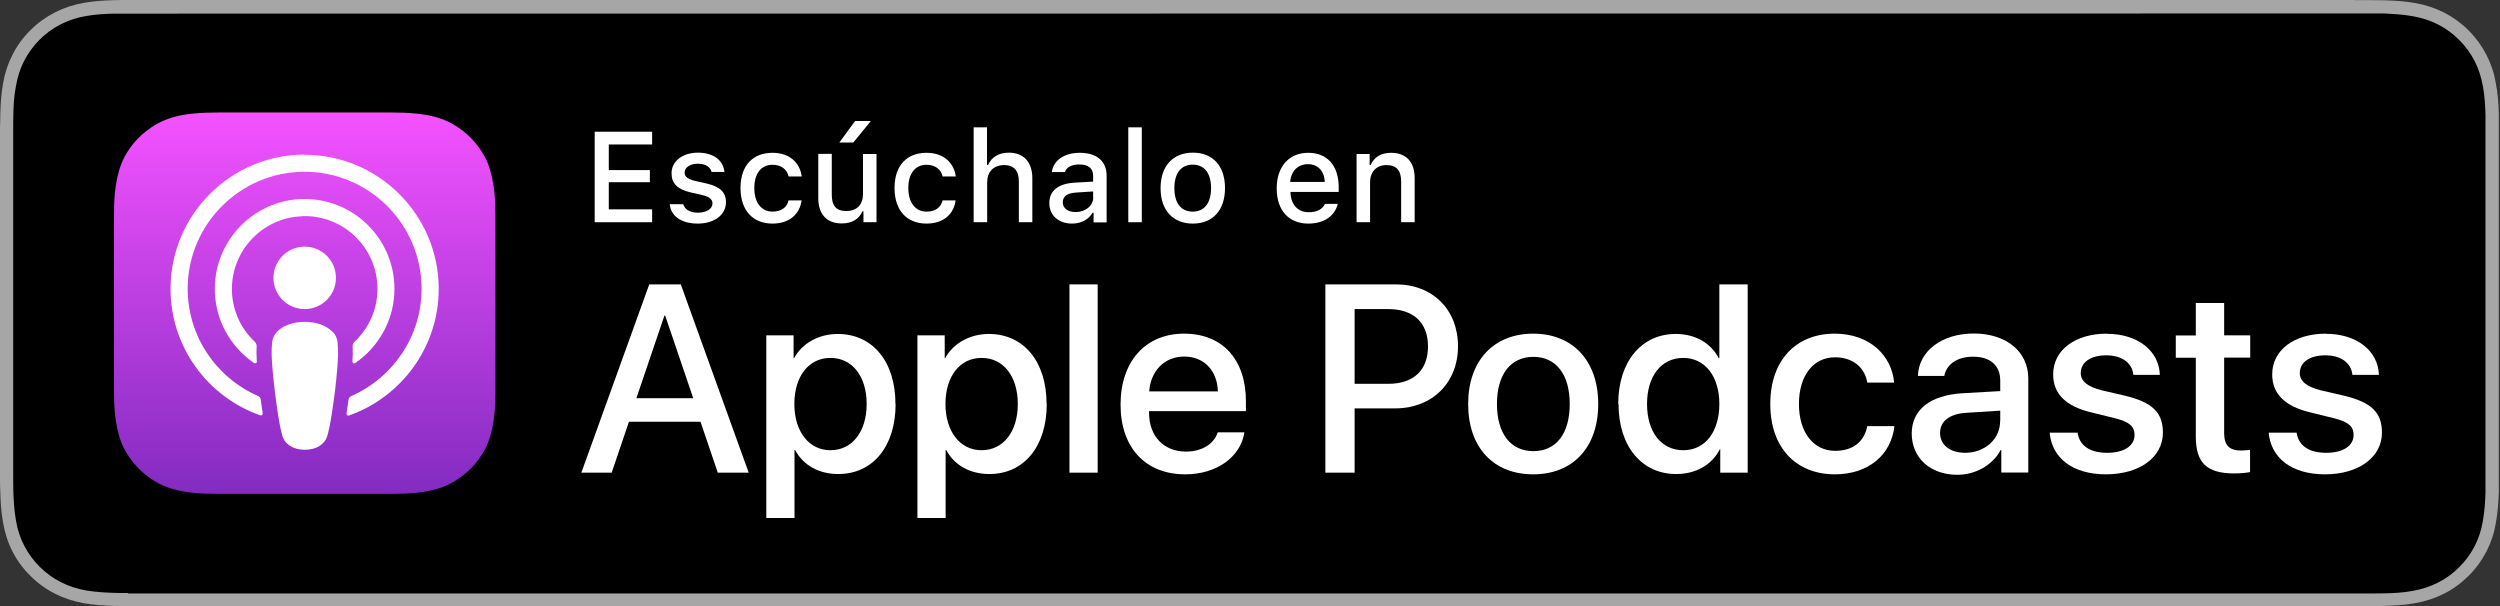 <svg width="165" height="40" viewBox="0 0 165 40" fill="none" xmlns="http://www.w3.org/2000/svg">
<rect x="0" y="0" width="165" height="40" fill="#333333" stroke="none"/>
<path d="M155.408 0H9.535C9.165 0 8.804 0 8.444 0C8.134 0 7.834 0 7.524 0.01C6.853 0.03 6.183 0.07 5.523 0.19C4.852 0.31 4.232 0.51 3.622 0.82C3.022 1.131 2.471 1.521 2.001 2.001C1.521 2.471 1.121 3.022 0.82 3.622C0.51 4.232 0.31 4.852 0.2 5.523C0.08 6.183 0.04 6.853 0.02 7.524C0.02 7.834 0.01 8.134 0 8.444V31.566C0 31.876 0 32.176 0.02 32.486C0.04 33.157 0.08 33.827 0.2 34.487C0.32 35.158 0.51 35.788 0.82 36.388C1.121 36.989 1.521 37.529 2.001 37.999C2.471 38.479 3.022 38.879 3.622 39.18C4.232 39.49 4.852 39.69 5.523 39.81C6.183 39.93 6.863 39.97 7.524 39.99C7.834 39.99 8.134 40 8.444 40C8.814 40 9.175 40 9.535 40H155.398C155.758 40 156.118 40 156.478 40C156.778 40 157.099 40 157.399 39.99C158.069 39.97 158.739 39.93 159.4 39.81C160.07 39.69 160.69 39.49 161.311 39.18C161.911 38.879 162.451 38.479 162.931 37.999C163.412 37.529 163.802 36.978 164.112 36.388C164.422 35.778 164.622 35.158 164.732 34.487C164.852 33.827 164.892 33.157 164.922 32.486C164.922 32.176 164.922 31.876 164.922 31.566C164.922 31.206 164.922 30.845 164.922 30.475V9.545C164.922 9.175 164.922 8.814 164.922 8.454C164.922 8.144 164.922 7.844 164.922 7.534C164.902 6.863 164.862 6.193 164.732 5.533C164.622 4.862 164.422 4.242 164.112 3.632C163.802 3.032 163.402 2.481 162.931 2.011C162.461 1.541 161.911 1.141 161.311 0.83C160.69 0.52 160.07 0.32 159.4 0.2C158.739 0.08 158.069 0.04 157.399 0.02C157.099 0.02 156.778 0.01 156.478 0.01C156.118 0.01 155.758 0.01 155.398 0.01L155.408 0Z" fill="#A6A6A6"/>
<path d="M8.444 39.14C8.144 39.14 7.844 39.14 7.544 39.13C6.984 39.11 6.323 39.08 5.673 38.969C5.063 38.859 4.522 38.679 4.012 38.419C3.492 38.159 3.022 37.809 2.611 37.399C2.201 36.989 1.861 36.528 1.591 35.998C1.331 35.498 1.151 34.947 1.051 34.337C0.931 33.667 0.901 32.977 0.881 32.456C0.881 32.246 0.871 31.546 0.871 31.546V8.444C0.871 8.444 0.871 7.754 0.881 7.554C0.891 7.034 0.921 6.343 1.051 5.683C1.161 5.073 1.331 4.522 1.591 4.022C1.861 3.502 2.201 3.032 2.611 2.621C3.022 2.211 3.492 1.861 4.012 1.601C4.522 1.341 5.073 1.161 5.663 1.061C6.333 0.94 7.024 0.91 7.544 0.9H8.444L156.478 0.89H157.389C157.899 0.92 158.589 0.95 159.25 1.071C159.85 1.181 160.4 1.351 160.921 1.621C161.431 1.881 161.901 2.231 162.311 2.641C162.722 3.052 163.062 3.522 163.332 4.042C163.592 4.552 163.762 5.093 163.872 5.693C163.992 6.323 164.022 6.973 164.042 7.584C164.042 7.864 164.042 8.174 164.042 8.474C164.042 8.854 164.042 9.205 164.042 9.565V30.505C164.042 30.865 164.042 31.226 164.042 31.586C164.042 31.916 164.042 32.206 164.042 32.516C164.022 33.106 163.982 33.757 163.872 34.367C163.772 34.977 163.592 35.528 163.332 36.038C163.062 36.558 162.722 37.029 162.311 37.429C161.901 37.849 161.431 38.189 160.911 38.449C160.39 38.709 159.86 38.889 159.24 38.999C158.599 39.12 157.939 39.15 157.369 39.16C157.079 39.16 156.769 39.17 156.468 39.17H155.388H8.434L8.444 39.14Z" fill="black"/>
<path fill-rule="evenodd" clip-rule="evenodd" d="M32.196 29.245C31.956 29.865 31.386 30.745 30.585 31.356C30.125 31.716 29.575 32.056 28.815 32.276C28.004 32.516 27.014 32.596 25.773 32.596H14.447C13.207 32.596 12.216 32.516 11.406 32.276C10.646 32.056 10.095 31.716 9.635 31.356C8.835 30.735 8.274 29.865 8.024 29.245C7.534 27.994 7.524 26.573 7.524 25.673V14.347C7.524 13.457 7.524 12.036 8.024 10.775C8.264 10.155 8.835 9.275 9.635 8.664C10.095 8.304 10.646 7.964 11.406 7.744C12.216 7.504 13.207 7.424 14.447 7.424H25.773C27.014 7.424 28.004 7.504 28.815 7.744C29.575 7.964 30.125 8.304 30.585 8.664C31.386 9.285 31.946 10.155 32.196 10.775C32.687 12.026 32.697 13.447 32.697 14.347V25.673C32.697 26.563 32.697 27.984 32.196 29.245Z" fill="url(#paint0_linear_508_1277)"/>
<path d="M21.931 21.891C21.551 21.491 20.891 21.241 20.11 21.241C19.33 21.241 18.66 21.501 18.29 21.891C18.09 22.101 17.989 22.311 17.959 22.611C17.899 23.202 17.929 23.702 18 24.512C18.07 25.283 18.19 26.313 18.35 27.364C18.47 28.114 18.56 28.514 18.65 28.804C18.79 29.275 19.31 29.685 20.12 29.685C20.931 29.685 21.451 29.275 21.591 28.804C21.681 28.514 21.771 28.114 21.891 27.364C22.052 26.313 22.182 25.283 22.242 24.512C22.312 23.702 22.342 23.192 22.282 22.611C22.252 22.311 22.142 22.091 21.951 21.891H21.931ZM18.049 18.339C18.049 19.48 18.97 20.4 20.11 20.4C21.251 20.4 22.172 19.48 22.172 18.339C22.172 17.199 21.251 16.278 20.11 16.278C18.97 16.278 18.049 17.199 18.049 18.339ZM20.081 10.205C15.258 10.215 11.316 14.127 11.256 18.95C11.206 22.852 13.697 26.193 17.179 27.414C17.259 27.444 17.349 27.374 17.339 27.284C17.289 26.983 17.249 26.673 17.209 26.373C17.199 26.263 17.129 26.173 17.029 26.133C14.278 24.933 12.357 22.171 12.387 18.98C12.427 14.787 15.848 11.366 20.041 11.336C24.323 11.306 27.824 14.777 27.824 19.06C27.824 22.221 25.913 24.942 23.182 26.143C23.082 26.183 23.022 26.273 23.002 26.383C22.962 26.683 22.922 26.983 22.872 27.294C22.862 27.384 22.942 27.454 23.032 27.424C26.474 26.213 28.955 22.922 28.955 19.07C28.955 14.177 24.973 10.205 20.081 10.215V10.205ZM19.92 14.267C22.652 14.157 24.913 16.348 24.913 19.06C24.913 20.44 24.333 21.681 23.392 22.561C23.312 22.631 23.272 22.741 23.272 22.852C23.292 23.182 23.282 23.502 23.262 23.862C23.262 23.962 23.362 24.022 23.442 23.962C25.003 22.892 26.034 21.101 26.034 19.06C26.034 15.708 23.242 13.007 19.87 13.137C16.729 13.257 14.218 15.848 14.178 18.989C14.148 21.051 15.188 22.881 16.769 23.962C16.849 24.012 16.959 23.962 16.949 23.862C16.929 23.502 16.919 23.182 16.939 22.852C16.939 22.741 16.899 22.641 16.819 22.561C15.858 21.661 15.268 20.36 15.308 18.939C15.378 16.428 17.399 14.367 19.91 14.277L19.92 14.267Z" fill="white"/>
<path d="M46.243 27.834H41.511L40.37 31.196H38.369L42.851 18.769H44.932L49.415 31.196H47.374L46.233 27.834H46.243ZM42.001 26.283H45.753L43.902 20.83H43.852L42.001 26.283Z" fill="white"/>
<path d="M59.11 26.663C59.11 29.475 57.599 31.286 55.328 31.286C54.037 31.286 53.017 30.705 52.477 29.705H52.437V34.187H50.576V22.131H52.377V23.642H52.407C52.927 22.671 54.027 22.041 55.288 22.041C57.589 22.041 59.1 23.862 59.1 26.663H59.11ZM57.199 26.663C57.199 24.832 56.248 23.622 54.808 23.622C53.367 23.622 52.427 24.852 52.427 26.663C52.427 28.474 53.387 29.715 54.808 29.715C56.228 29.715 57.199 28.514 57.199 26.663Z" fill="white"/>
<path d="M69.085 26.663C69.085 29.475 67.574 31.286 65.303 31.286C64.012 31.286 62.992 30.705 62.451 29.705H62.411V34.187H60.55V22.131H62.351V23.642H62.381C62.901 22.671 64.002 22.041 65.263 22.041C67.564 22.041 69.075 23.862 69.075 26.663H69.085ZM67.174 26.663C67.174 24.832 66.223 23.622 64.782 23.622C63.342 23.622 62.401 24.852 62.401 26.663C62.401 28.474 63.362 29.715 64.782 29.715C66.203 29.715 67.174 28.514 67.174 26.663Z" fill="white"/>
<path d="M70.585 18.769H72.446V31.196H70.585V18.769Z" fill="white"/>
<path d="M82.131 28.534C81.881 30.175 80.28 31.306 78.229 31.306C75.598 31.306 73.957 29.545 73.957 26.703C73.957 23.862 75.598 22.021 78.149 22.021C80.7 22.021 82.231 23.742 82.231 26.493V27.134H75.838V27.244C75.838 28.794 76.808 29.805 78.279 29.805C79.31 29.805 80.12 29.315 80.37 28.534H82.131ZM75.848 25.833H80.38C80.34 24.442 79.45 23.532 78.159 23.532C76.868 23.532 75.948 24.462 75.848 25.833Z" fill="white"/>
<path d="M92.136 18.769C94.548 18.769 96.228 20.43 96.228 22.851C96.228 25.273 94.518 26.953 92.076 26.953H89.405V31.196H87.474V18.769H92.136ZM89.405 25.333H91.616C93.297 25.333 94.248 24.432 94.248 22.861C94.248 21.291 93.287 20.4 91.626 20.4H89.405V25.333Z" fill="white"/>
<path d="M96.898 26.663C96.898 23.812 98.579 22.021 101.191 22.021C103.802 22.021 105.483 23.812 105.483 26.663C105.483 29.515 103.822 31.306 101.191 31.306C98.559 31.306 96.898 29.525 96.898 26.663ZM103.602 26.663C103.602 24.712 102.701 23.552 101.201 23.552C99.7 23.552 98.799 24.712 98.799 26.663C98.799 28.614 99.7 29.775 101.201 29.775C102.701 29.775 103.602 28.634 103.602 26.663Z" fill="white"/>
<path d="M106.803 26.663C106.803 23.862 108.344 22.041 110.595 22.041C111.896 22.041 112.916 22.641 113.437 23.642H113.477V18.769H115.347V31.196H113.537V29.655H113.507C112.976 30.685 111.936 31.286 110.625 31.286C108.364 31.286 106.823 29.465 106.823 26.663H106.803ZM108.704 26.663C108.704 28.524 109.655 29.715 111.095 29.715C112.536 29.715 113.477 28.504 113.477 26.663C113.477 24.822 112.516 23.622 111.095 23.622C109.645 23.622 108.704 24.822 108.704 26.663Z" fill="white"/>
<path d="M123.242 25.253C123.082 24.292 122.332 23.582 121.111 23.582C119.68 23.582 118.73 24.782 118.73 26.663C118.73 28.544 119.69 29.755 121.121 29.755C122.272 29.755 123.032 29.175 123.242 28.124H125.033C124.823 30.025 123.302 31.306 121.111 31.306C118.53 31.306 116.839 29.545 116.839 26.663C116.839 23.782 118.53 22.021 121.091 22.021C123.412 22.021 124.863 23.482 125.013 25.253H123.242Z" fill="white"/>
<path d="M126.173 28.624C126.173 27.044 127.383 26.083 129.535 25.953L132.016 25.813V25.122C132.016 24.112 131.355 23.542 130.225 23.542C129.194 23.542 128.464 24.032 128.324 24.812H126.583C126.633 23.172 128.154 22.011 130.275 22.011C132.396 22.011 133.867 23.192 133.867 24.973V31.186H132.086V29.695H132.046C131.516 30.705 130.375 31.336 129.184 31.336C127.413 31.336 126.173 30.235 126.173 28.604V28.624ZM132.016 27.804V27.104L129.785 27.244C128.674 27.314 128.044 27.794 128.044 28.574C128.044 29.355 128.694 29.885 129.695 29.885C130.995 29.885 132.006 28.985 132.006 27.814L132.016 27.804Z" fill="white"/>
<path d="M139.06 22.031C141.071 22.031 142.501 23.142 142.551 24.742H140.801C140.721 23.942 140.04 23.452 139.01 23.452C137.979 23.452 137.329 23.912 137.329 24.622C137.329 25.163 137.779 25.523 138.72 25.763L140.24 26.113C142.061 26.553 142.752 27.224 142.752 28.554C142.752 30.185 141.201 31.306 138.99 31.306C136.779 31.306 135.418 30.215 135.278 28.554H137.119C137.249 29.425 137.949 29.885 139.07 29.885C140.19 29.885 140.881 29.425 140.881 28.704C140.881 28.144 140.54 27.844 139.59 27.604L137.969 27.204C136.328 26.803 135.508 25.973 135.508 24.712C135.508 23.111 136.949 22.021 139.06 22.021V22.031Z" fill="white"/>
<path d="M146.794 19.99V22.131H148.515V23.602H146.794V28.594C146.794 29.375 147.134 29.735 147.894 29.735C148.084 29.735 148.384 29.705 148.504 29.695V31.156C148.294 31.206 147.884 31.246 147.474 31.246C145.643 31.246 144.923 30.555 144.923 28.804V23.612H143.602V22.141H144.923V20H146.794V19.99Z" fill="white"/>
<path d="M153.517 22.031C155.528 22.031 156.958 23.142 157.008 24.742H155.258C155.178 23.942 154.497 23.452 153.467 23.452C152.436 23.452 151.786 23.912 151.786 24.622C151.786 25.163 152.236 25.523 153.177 25.763L154.697 26.113C156.518 26.553 157.209 27.224 157.209 28.554C157.209 30.185 155.658 31.306 153.447 31.306C151.236 31.306 149.875 30.215 149.735 28.554H151.576C151.706 29.425 152.406 29.885 153.527 29.885C154.647 29.885 155.338 29.425 155.338 28.704C155.338 28.144 154.997 27.844 154.047 27.604L152.426 27.204C150.785 26.803 149.965 25.973 149.965 24.712C149.965 23.111 151.406 22.021 153.517 22.021V22.031Z" fill="white"/>
<path d="M43.041 14.667H39.249V8.694H43.041V9.535H40.18V11.226H42.891V12.026H40.18V13.817H43.041V14.657V14.667Z" fill="white"/>
<path d="M46.053 10.075C47.064 10.075 47.724 10.545 47.814 11.346H46.964C46.883 11.015 46.553 10.805 46.053 10.805C45.553 10.805 45.183 11.046 45.183 11.396C45.183 11.666 45.413 11.836 45.903 11.946L46.653 12.116C47.514 12.316 47.914 12.686 47.914 13.347C47.914 14.197 47.124 14.757 46.053 14.757C44.983 14.757 44.282 14.277 44.202 13.477H45.093C45.203 13.827 45.533 14.037 46.073 14.037C46.613 14.037 47.024 13.787 47.024 13.427C47.024 13.157 46.813 12.986 46.363 12.877L45.573 12.696C44.712 12.496 44.322 12.106 44.322 11.436C44.322 10.635 45.053 10.075 46.073 10.075H46.053Z" fill="white"/>
<path d="M52.046 11.636C51.946 11.196 51.576 10.875 50.986 10.875C50.245 10.875 49.785 11.446 49.785 12.406C49.785 13.367 50.245 13.967 50.986 13.967C51.546 13.967 51.936 13.707 52.046 13.227H52.907C52.786 14.137 52.096 14.757 50.986 14.757C49.675 14.757 48.874 13.877 48.874 12.406C48.874 10.935 49.675 10.085 50.986 10.085C52.116 10.085 52.797 10.745 52.916 11.646H52.056L52.046 11.636Z" fill="white"/>
<path d="M57.849 14.667H56.988V13.947H56.918C56.698 14.457 56.238 14.747 55.558 14.747C54.557 14.747 54.007 14.137 54.007 13.076V10.155H54.897V12.846C54.897 13.577 55.187 13.927 55.848 13.927C56.568 13.927 56.958 13.497 56.958 12.796V10.165H57.849V14.667ZM55.398 9.405L56.438 7.984H57.479L56.318 9.405H55.398Z" fill="white"/>
<path d="M62.211 11.636C62.111 11.196 61.74 10.875 61.15 10.875C60.41 10.875 59.95 11.446 59.95 12.406C59.95 13.367 60.41 13.967 61.15 13.967C61.71 13.967 62.101 13.707 62.211 13.227H63.071C62.951 14.137 62.261 14.757 61.15 14.757C59.84 14.757 59.039 13.877 59.039 12.406C59.039 10.935 59.84 10.085 61.15 10.085C62.281 10.085 62.961 10.745 63.081 11.646H62.221L62.211 11.636Z" fill="white"/>
<path d="M64.262 8.404H65.143V10.885H65.213C65.433 10.385 65.903 10.075 66.583 10.075C67.544 10.075 68.134 10.685 68.134 11.756V14.667H67.244V11.976C67.244 11.256 66.913 10.895 66.283 10.895C65.553 10.895 65.153 11.356 65.153 12.036V14.667H64.262V8.404Z" fill="white"/>
<path d="M69.255 13.397C69.255 12.586 69.855 12.116 70.926 12.056L72.146 11.986V11.596C72.146 11.116 71.836 10.855 71.226 10.855C70.726 10.855 70.385 11.036 70.285 11.356H69.425C69.515 10.585 70.245 10.085 71.266 10.085C72.397 10.085 73.037 10.645 73.037 11.596V14.677H72.176V14.047H72.106C71.836 14.497 71.346 14.757 70.756 14.757C69.885 14.757 69.255 14.227 69.255 13.407V13.397ZM72.146 13.017V12.636L71.046 12.706C70.425 12.746 70.145 12.957 70.145 13.357C70.145 13.757 70.496 13.997 70.986 13.997C71.656 13.997 72.156 13.567 72.156 13.017H72.146Z" fill="white"/>
<path d="M74.467 8.404H75.358V14.667H74.467V8.404Z" fill="white"/>
<path d="M76.598 12.416C76.598 10.966 77.409 10.075 78.729 10.075C80.05 10.075 80.85 10.956 80.85 12.416C80.85 13.877 80.04 14.757 78.729 14.757C77.409 14.757 76.598 13.877 76.598 12.416ZM79.93 12.416C79.93 11.436 79.49 10.866 78.719 10.866C77.949 10.866 77.509 11.436 77.509 12.416C77.509 13.397 77.939 13.967 78.719 13.967C79.49 13.967 79.93 13.397 79.93 12.416Z" fill="white"/>
<path d="M88.294 13.457C88.094 14.267 87.374 14.757 86.343 14.757C85.053 14.757 84.262 13.877 84.262 12.436C84.262 10.995 85.073 10.085 86.343 10.085C87.614 10.085 88.354 10.945 88.354 12.356V12.666H85.173V12.716C85.203 13.507 85.663 14.007 86.373 14.007C86.913 14.007 87.284 13.817 87.444 13.457H88.304H88.294ZM85.163 12.006H87.434C87.414 11.296 86.984 10.835 86.323 10.835C85.663 10.835 85.203 11.296 85.153 12.006H85.163Z" fill="white"/>
<path d="M89.535 10.165H90.395V10.885H90.465C90.685 10.385 91.135 10.085 91.806 10.085C92.806 10.085 93.367 10.685 93.367 11.756V14.667H92.476V11.976C92.476 11.256 92.166 10.895 91.506 10.895C90.845 10.895 90.425 11.336 90.425 12.036V14.667H89.535V10.165Z" fill="white"/>
<defs>
<linearGradient id="paint0_linear_508_1277" x1="20.11" y1="7.424" x2="20.11" y2="32.596" gradientUnits="userSpaceOnUse">
<stop stop-color="#F452FF"/>
<stop offset="1" stop-color="#832BC1"/>
</linearGradient>
</defs>
</svg>
